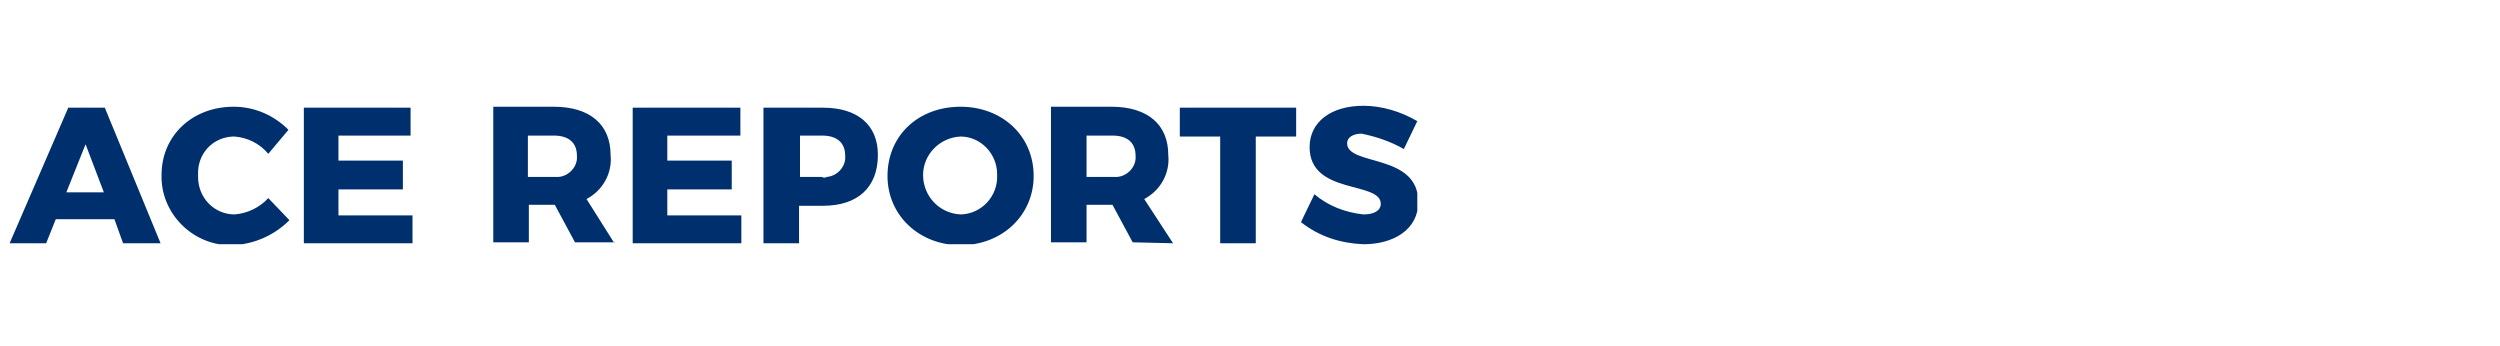 <?xml version="1.0" encoding="utf-8"?>
<!-- Generator: Adobe Illustrator 27.1.1, SVG Export Plug-In . SVG Version: 6.00 Build 0)  -->
<svg version="1.1" id="Layer_1" xmlns="http://www.w3.org/2000/svg" xmlns:xlink="http://www.w3.org/1999/xlink" x="0px" y="0px"
	 viewBox="0 0 260 36" style="enable-background:new 0 0 260 36;" xml:space="preserve">
<style type="text/css">
	.st0{clip-path:url(#SVGID_00000158726060114425653500000002579720973614457516_);}
	.st1{fill:#002F6E;}
</style>
<g id="ACE_reports-logo" transform="translate(84.669 -654.43)">
	<g id="Group_9" transform="translate(-69.669 665.43)">
		<g>
			<defs>
				<rect id="SVGID_1_" x="-14" width="146.4" height="14.4"/>
			</defs>
			<clipPath id="SVGID_00000082339641363131934910000010535552162085026483_">
				<use xlink:href="#SVGID_1_"  style="overflow:visible;"/>
			</clipPath>
			<g id="Group_8" style="clip-path:url(#SVGID_00000082339641363131934910000010535552162085026483_);">
				<path id="Path_2156" class="st1" d="M-2.2,14.3h3.9L-4.1,0.2h-3.8L-14,14.3h3.8l1-2.5h6.1L-2.2,14.3z M-8.1,9l2-5l1.9,5H-8.1z
					 M12.9,5L15,2.5C13.5,1,11.5,0.1,9.3,0.1C5,0.1,1.8,3.1,1.8,7.2c-0.1,3.9,3.1,7.2,7,7.3c0.1,0,0.2,0,0.4,0
					c2.2-0.1,4.3-1,5.9-2.6l-2.2-2.3c-0.9,1-2.2,1.6-3.5,1.7c-2.1,0-3.8-1.7-3.8-3.9c0-0.1,0-0.1,0-0.2C5.5,5,7.1,3.3,9.2,3.2
					c0.1,0,0.1,0,0.2,0C10.7,3.3,12,3.9,12.9,5 M16.6,0.2v14.1h11.3v-2.9h-7.7V8.7l6.7,0V5.7h-6.7V3.1h7.5V0.2H16.6z M48.9,14.3
					L46,9.7c1.7-0.9,2.7-2.7,2.5-4.6c0-3.1-2.1-5-5.9-5h-6.3v14.1h3.7v-3.9h2.7l2.1,3.9H48.9z M39.9,3.1h2.7c1.5,0,2.4,0.7,2.4,2.1
					c0.1,1.1-0.8,2.1-1.9,2.2c-0.2,0-0.3,0-0.5,0h-2.7V3.1z M50.8,0.2v14.1h11.3v-2.9h-7.7V8.7l6.7,0V5.7h-6.7V3.1H62V0.2H50.8z
					 M70.6,0.2h-6.2v14.1h3.7v-3.9h2.5c3.6,0,5.7-1.9,5.7-5.3C76.3,2,74.2,0.2,70.6,0.2 M70.5,7.4h-2.3V3.1h2.3
					c1.5,0,2.4,0.7,2.4,2.1c0.1,1.1-0.8,2.1-1.9,2.2C70.8,7.5,70.6,7.5,70.5,7.4L70.5,7.4z M84.9,0.1c-4.4,0-7.6,3-7.6,7.2
					c0,4.1,3.3,7.2,7.6,7.2s7.6-3.1,7.6-7.2C92.5,3.1,89.2,0.1,84.9,0.1L84.9,0.1z M84.9,3.2c2.1,0,3.8,1.8,3.8,3.9c0,0,0,0.1,0,0.1
					c0.1,2.2-1.6,4-3.7,4.1c0,0,0,0-0.1,0C82.7,11.2,81,9.4,81,7.2C81,5.1,82.7,3.3,84.9,3.2L84.9,3.2L84.9,3.2z M107,14.3L104,9.7
					c1.7-0.9,2.7-2.7,2.5-4.6c0-3.1-2.1-5-5.9-5h-6.3v14.1H98v-3.9h2.7l2.1,3.9L107,14.3z M98,3.1h2.7c1.5,0,2.4,0.7,2.4,2.1
					c0.1,1.1-0.8,2.1-1.9,2.2c-0.2,0-0.3,0-0.5,0H98L98,3.1z M107.7,0.2v3h4.2v11.1h3.7V3.2h4.2v-3H107.7z M131,4.5l1.4-2.9
					c-1.7-1-3.7-1.6-5.6-1.6c-3.4,0-5.6,1.7-5.6,4.3c0,5,7.4,3.5,7.4,5.9c0,0.7-0.7,1.1-1.8,1.1c-1.9-0.2-3.7-0.9-5.1-2.1l-1.4,2.9
					c1.9,1.5,4.1,2.2,6.5,2.3c3.1,0,5.7-1.5,5.7-4.4c0-5.1-7.4-3.7-7.4-6.1c0-0.6,0.6-1,1.5-1C128.1,3.2,129.6,3.7,131,4.5"/>
			</g>
		</g>
	</g>
</g>
</svg>
